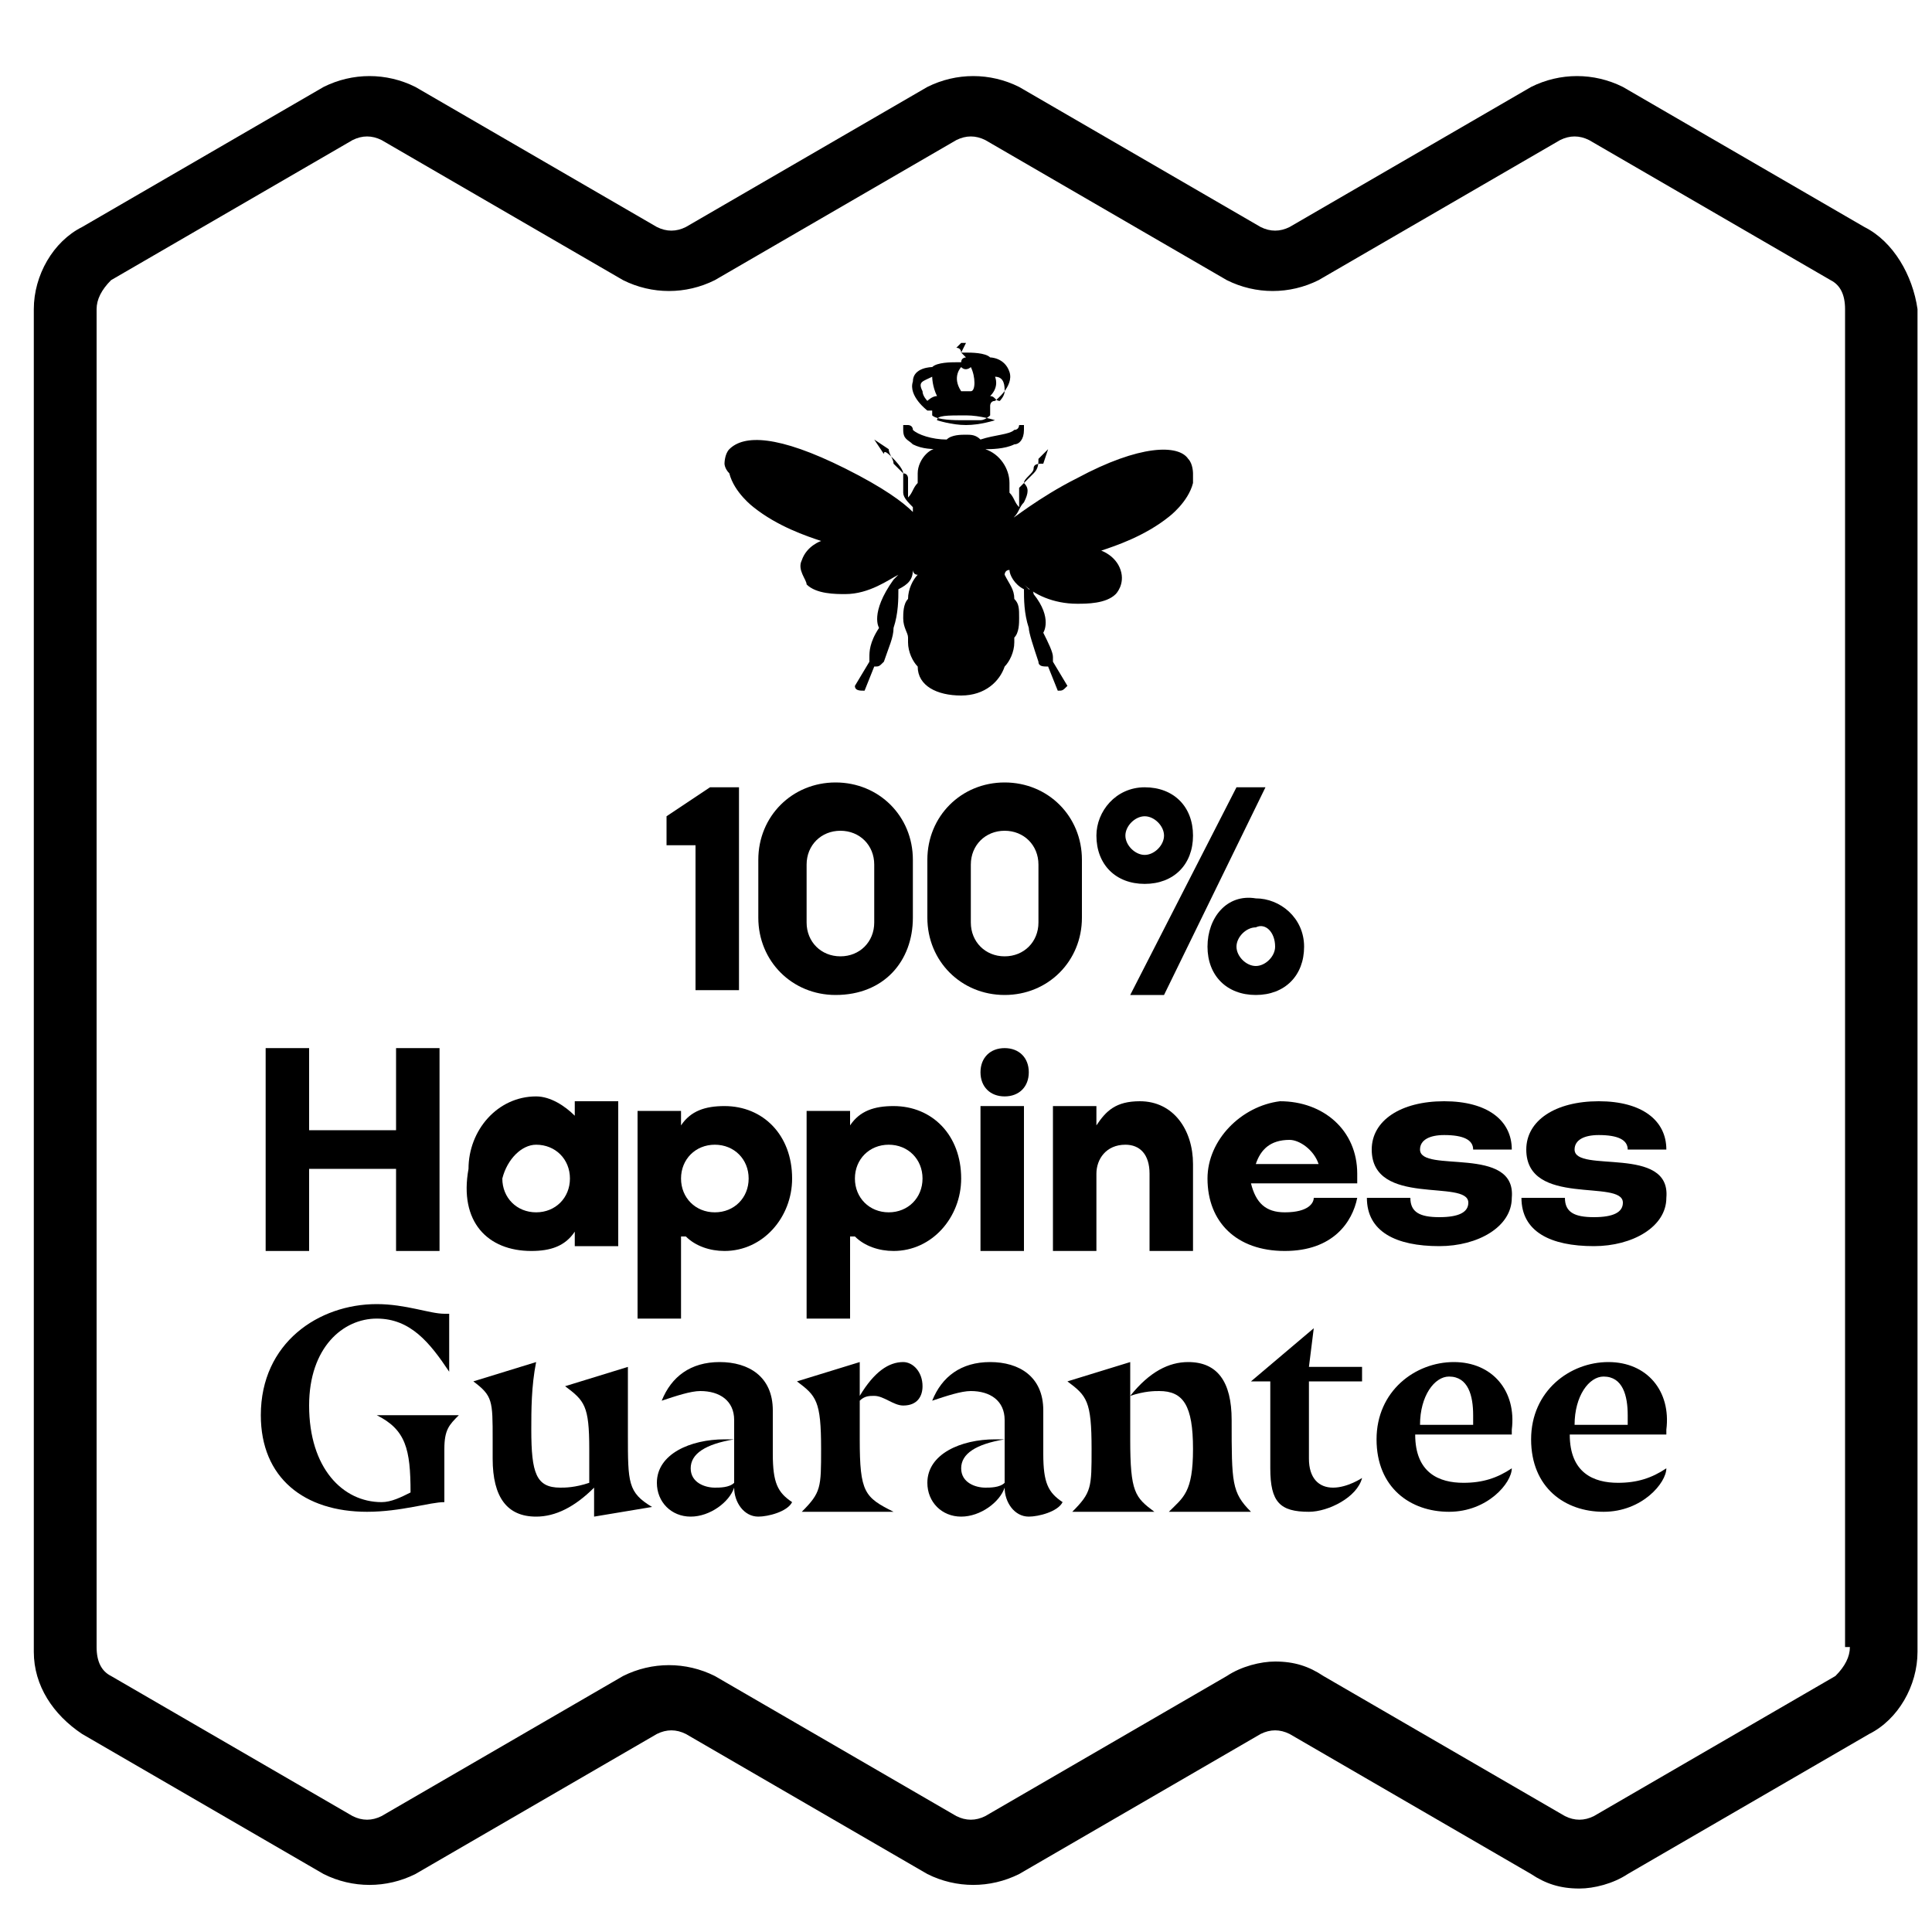 <?xml version="1.0" encoding="utf-8"?>
<!-- Generator: Adobe Illustrator 24.0.1, SVG Export Plug-In . SVG Version: 6.00 Build 0)  -->
<svg version="1.1" id="Layer_1" xmlns="http://www.w3.org/2000/svg" xmlns:xlink="http://www.w3.org/1999/xlink" x="0px" y="0px"
	 viewBox="0 0 40 40" style="enable-background:new 0 0 40 40;" xml:space="preserve">
<g>
	<path d="M38.6,4.7l-5-2.9c-0.6-0.3-1.3-0.3-1.9,0l-5,2.9c-0.2,0.1-0.4,0.1-0.6,0l-5-2.9c-0.6-0.3-1.3-0.3-1.9,0l-5,2.9
		c-0.2,0.1-0.4,0.1-0.6,0l-5-2.9c-0.6-0.3-1.3-0.3-1.9,0l-5,2.9c-0.6,0.3-1,1-1,1.7v27.8c0,0.7,0.4,1.3,1,1.7l5,2.9
		c0.6,0.3,1.3,0.3,1.9,0l5-2.9c0.2-0.1,0.4-0.1,0.6,0l5,2.9c0.6,0.3,1.3,0.3,1.9,0l5-2.9c0.2-0.1,0.4-0.1,0.6,0l5,2.9
		c0.3,0.2,0.6,0.3,1,0.3c0.3,0,0.7-0.1,1-0.3l5-2.9c0.6-0.3,1-1,1-1.7V6.4C39.6,5.7,39.2,5,38.6,4.7z M38.3,34.1
		c0,0.2-0.1,0.4-0.3,0.6l-5,2.9c-0.2,0.1-0.4,0.1-0.6,0l-5-2.9c-0.3-0.2-0.6-0.3-1-0.3c-0.3,0-0.7,0.1-1,0.3l-5,2.9
		c-0.2,0.1-0.4,0.1-0.6,0l-5-2.9c-0.6-0.3-1.3-0.3-1.9,0l-5,2.9c-0.2,0.1-0.4,0.1-0.6,0l-5-2.9c-0.2-0.1-0.3-0.3-0.3-0.6l0-7.7l0,0
		V6.4c0-0.2,0.1-0.4,0.3-0.6l5-2.9c0.2-0.1,0.4-0.1,0.6,0l5,2.9c0.6,0.3,1.3,0.3,1.9,0l5-2.9c0.2-0.1,0.4-0.1,0.6,0l5,2.9
		c0.6,0.3,1.3,0.3,1.9,0l5-2.9c0.2-0.1,0.4-0.1,0.6,0l5,2.9c0.2,0.1,0.3,0.3,0.3,0.6V34.1z"/>
	<polygon points="6.4,24.2 8.2,24.2 8.2,25.9 9.1,25.9 9.1,21.7 8.2,21.7 8.2,23.4 6.4,23.4 6.4,21.7 5.5,21.7 5.5,25.9 6.4,25.9 	
		"/>
	<path d="M11,25.9c0.4,0,0.7-0.1,0.9-0.4h0v0.3h0.9v-3h-0.9v0.3h0c-0.2-0.2-0.5-0.4-0.8-0.4c-0.8,0-1.4,0.7-1.4,1.5
		C9.5,25.3,10.1,25.9,11,25.9z M11.1,23.7c0.4,0,0.7,0.3,0.7,0.7c0,0.4-0.3,0.7-0.7,0.7c-0.4,0-0.7-0.3-0.7-0.7
		C10.5,24,10.8,23.7,11.1,23.7z"/>
	<path d="M14.2,25.6L14.2,25.6c0.2,0.2,0.5,0.3,0.8,0.3c0.8,0,1.4-0.7,1.4-1.5c0-0.9-0.6-1.5-1.4-1.5c-0.4,0-0.7,0.1-0.9,0.4h0v-0.3
		h-0.9v4.3h0.9V25.6z M14.8,23.7c0.4,0,0.7,0.3,0.7,0.7c0,0.4-0.3,0.7-0.7,0.7c-0.4,0-0.7-0.3-0.7-0.7C14.1,24,14.4,23.7,14.8,23.7z
		"/>
	<path d="M17.7,25.6L17.7,25.6c0.2,0.2,0.5,0.3,0.8,0.3c0.8,0,1.4-0.7,1.4-1.5c0-0.9-0.6-1.5-1.4-1.5c-0.4,0-0.7,0.1-0.9,0.4h0v-0.3
		h-0.9v4.3h0.9V25.6z M18.4,23.7c0.4,0,0.7,0.3,0.7,0.7c0,0.4-0.3,0.7-0.7,0.7c-0.4,0-0.7-0.3-0.7-0.7C17.7,24,18,23.7,18.4,23.7z"
		/>
	<path d="M20.8,21.7c-0.3,0-0.5,0.2-0.5,0.5c0,0.3,0.2,0.5,0.5,0.5c0.3,0,0.5-0.2,0.5-0.5C21.3,21.9,21.1,21.7,20.8,21.7z"/>
	<rect x="20.3" y="22.9" width="0.9" height="3"/>
	<path d="M24.7,25.9v-1.8c0-0.7-0.4-1.3-1.1-1.3c-0.5,0-0.7,0.2-0.9,0.5h0v-0.4h-0.9v3h0.9v-1.6c0-0.3,0.2-0.6,0.6-0.6
		c0.3,0,0.5,0.2,0.5,0.6v1.6H24.7z"/>
	<path d="M25,24.4c0,0.9,0.6,1.5,1.6,1.5c1,0,1.4-0.6,1.5-1.1h-0.9c0,0.1-0.1,0.3-0.6,0.3c-0.4,0-0.6-0.2-0.7-0.6h2.2
		c0-0.1,0-0.1,0-0.2c0-0.9-0.7-1.5-1.6-1.5C25.7,22.9,25,23.6,25,24.4z M27.3,24.1h-1.3c0.1-0.3,0.3-0.5,0.7-0.5
		C26.9,23.6,27.2,23.8,27.3,24.1z"/>
	<path d="M29.4,23.8c0-0.2,0.2-0.3,0.5-0.3c0.4,0,0.6,0.1,0.6,0.3h0.8c0-0.6-0.5-1-1.4-1c-0.9,0-1.5,0.4-1.5,1c0,1.2,2,0.6,2,1.1
		c0,0.2-0.2,0.3-0.6,0.3c-0.4,0-0.6-0.1-0.6-0.4h-0.9c0,0.7,0.6,1,1.5,1c0.8,0,1.5-0.4,1.5-1C31.4,23.7,29.4,24.3,29.4,23.8z"/>
	<path d="M32.6,23.8c0-0.2,0.2-0.3,0.5-0.3c0.4,0,0.6,0.1,0.6,0.3h0.8c0-0.6-0.5-1-1.4-1c-0.9,0-1.5,0.4-1.5,1c0,1.2,2,0.6,2,1.1
		c0,0.2-0.2,0.3-0.6,0.3c-0.4,0-0.6-0.1-0.6-0.4h-0.9c0,0.7,0.6,1,1.5,1c0.8,0,1.5-0.4,1.5-1C34.6,23.7,32.6,24.3,32.6,23.8z"/>
	<path d="M7.8,29.3c0.6,0.3,0.7,0.7,0.7,1.6c-0.2,0.1-0.4,0.2-0.6,0.2c-0.8,0-1.5-0.7-1.5-2c0-1.2,0.7-1.8,1.4-1.8
		c0.7,0,1.1,0.5,1.5,1.1c0-0.2,0-0.5,0-0.7c0-0.2,0-0.4,0-0.5H9.2c-0.3,0-0.8-0.2-1.4-0.2c-1.2,0-2.4,0.8-2.4,2.3c0,1.3,0.9,2,2.2,2
		c0.7,0,1.3-0.2,1.6-0.2c0-0.2,0-0.3,0-0.4c0-0.3,0-0.5,0-0.7c0-0.4,0.1-0.5,0.3-0.7c0,0-0.3,0-0.7,0S7.8,29.3,7.8,29.3z"/>
	<path d="M13,29.7c0-0.4,0-0.9,0-1.4l-1.3,0.4c0.4,0.3,0.5,0.4,0.5,1.3v0.7c-0.3,0.1-0.5,0.1-0.6,0.1c-0.5,0-0.6-0.3-0.6-1.2
		c0-0.4,0-0.9,0.1-1.4l-1.3,0.4c0.4,0.3,0.4,0.4,0.4,1.2v0.4c0,0.8,0.3,1.2,0.9,1.2c0.4,0,0.8-0.2,1.2-0.6l0,0c0,0.1,0,0.5,0,0.6
		l1.2-0.2C13,30.9,13,30.7,13,29.7z"/>
	<path d="M16,30.1c0-0.4,0-0.7,0-0.9c0-0.7-0.5-1-1.1-1c-0.6,0-1,0.3-1.2,0.8c0.3-0.1,0.6-0.2,0.8-0.2c0.4,0,0.7,0.2,0.7,0.6
		c0,0.1,0,0.2,0,0.4c-0.1,0-0.2,0-0.2,0c-0.7,0-1.4,0.3-1.4,0.9c0,0.4,0.3,0.7,0.7,0.7c0.4,0,0.8-0.3,0.9-0.6c0,0.3,0.2,0.6,0.5,0.6
		c0.2,0,0.6-0.1,0.7-0.3C16.1,30.9,16,30.7,16,30.1z M15.2,30.1c0,0,0,0.4,0,0.5c0,0,0,0.1,0,0.1c-0.1,0.1-0.3,0.1-0.4,0.1
		c-0.2,0-0.5-0.1-0.5-0.4c0-0.3,0.3-0.5,0.9-0.6C15.2,29.9,15.2,30,15.2,30.1z"/>
	<path d="M18.7,28.2c-0.3,0-0.6,0.2-0.9,0.7h0l0-0.7l-1.3,0.4C16.9,28.9,17,29,17,30c0,0.8,0,0.9-0.4,1.3c0,0,0.4,0,0.8,0
		c0.4,0,1.1,0,1.1,0c-0.6-0.3-0.7-0.4-0.7-1.5V29c0.1-0.1,0.2-0.1,0.3-0.1c0.2,0,0.4,0.2,0.6,0.2c0.3,0,0.4-0.2,0.4-0.4
		C19.1,28.4,18.9,28.2,18.7,28.2z"/>
	<path d="M21.6,30.1c0-0.4,0-0.7,0-0.9c0-0.7-0.5-1-1.1-1c-0.6,0-1,0.3-1.2,0.8c0.3-0.1,0.6-0.2,0.8-0.2c0.4,0,0.7,0.2,0.7,0.6
		c0,0.1,0,0.2,0,0.4c-0.1,0-0.2,0-0.2,0c-0.7,0-1.4,0.3-1.4,0.9c0,0.4,0.3,0.7,0.7,0.7c0.4,0,0.8-0.3,0.9-0.6c0,0.3,0.2,0.6,0.5,0.6
		c0.2,0,0.6-0.1,0.7-0.3C21.7,30.9,21.6,30.7,21.6,30.1z M20.8,30.1c0,0,0,0.4,0,0.5c0,0,0,0.1,0,0.1c-0.1,0.1-0.3,0.1-0.4,0.1
		c-0.2,0-0.5-0.1-0.5-0.4c0-0.3,0.3-0.5,0.9-0.6C20.8,29.9,20.8,30,20.8,30.1z"/>
	<path d="M25.5,29.4c0-0.8-0.3-1.2-0.9-1.2c-0.4,0-0.8,0.2-1.2,0.7l0-0.7l-1.3,0.4c0.4,0.3,0.5,0.4,0.5,1.4c0,0.8,0,0.9-0.4,1.3
		c0,0,0.5,0,0.9,0c0.4,0,0.8,0,0.8,0c-0.4-0.3-0.5-0.4-0.5-1.5V29l0-0.1c0.3-0.1,0.5-0.1,0.6-0.1c0.5,0,0.7,0.3,0.7,1.2
		c0,0.9-0.2,1-0.5,1.3c0,0,0.4,0,0.7,0c0.3,0,1,0,1,0C25.5,30.9,25.5,30.7,25.5,29.4z"/>
	<path d="M27.2,27.5l-1.3,1.1h0.4c0,0.7,0,1.7,0,1.8c0,0.7,0.2,0.9,0.8,0.9c0.4,0,1-0.3,1.1-0.7c0,0-0.3,0.2-0.6,0.2
		c-0.3,0-0.5-0.2-0.5-0.6v-1.6c0.4,0,0.7,0,1.1,0c0-0.1,0-0.2,0-0.3h-1.1L27.2,27.5z"/>
	<path d="M30.1,28.2c-0.8,0-1.6,0.6-1.6,1.6c0,1,0.7,1.5,1.5,1.5c0.8,0,1.3-0.6,1.3-0.9c-0.3,0.2-0.6,0.3-1,0.3c-0.5,0-1-0.2-1-1
		l2,0c0,0,0-0.1,0-0.1C31.4,28.8,30.9,28.2,30.1,28.2z M30.5,29.5l-1.1,0c0-0.6,0.3-1,0.6-1c0.4,0,0.5,0.4,0.5,0.8
		C30.5,29.3,30.5,29.4,30.5,29.5z"/>
	<path d="M33.3,28.2c-0.8,0-1.6,0.6-1.6,1.6c0,1,0.7,1.5,1.5,1.5c0.8,0,1.3-0.6,1.3-0.9c-0.3,0.2-0.6,0.3-1,0.3c-0.5,0-1-0.2-1-1
		l2,0c0,0,0-0.1,0-0.1C34.6,28.8,34.1,28.2,33.3,28.2z M33.7,29.5l-1.1,0c0-0.6,0.3-1,0.6-1c0.4,0,0.5,0.4,0.5,0.8
		C33.7,29.3,33.7,29.4,33.7,29.5z"/>
	<polygon points="14.4,20.5 15.3,20.5 15.3,16.3 14.7,16.3 13.8,16.9 13.8,17.5 14.4,17.5 	"/>
	<path d="M18.9,19v-1.2c0-0.9-0.7-1.6-1.6-1.6c-0.9,0-1.6,0.7-1.6,1.6V19c0,0.9,0.7,1.6,1.6,1.6C18.3,20.6,18.9,19.9,18.9,19z
		 M16.7,19.1v-1.2c0-0.4,0.3-0.7,0.7-0.7c0.4,0,0.7,0.3,0.7,0.7v1.2c0,0.4-0.3,0.7-0.7,0.7C17,19.8,16.7,19.5,16.7,19.1z"/>
	<path d="M22.4,19v-1.2c0-0.9-0.7-1.6-1.6-1.6c-0.9,0-1.6,0.7-1.6,1.6V19c0,0.9,0.7,1.6,1.6,1.6C21.7,20.6,22.4,19.9,22.4,19z
		 M21.5,19.1c0,0.4-0.3,0.7-0.7,0.7c-0.4,0-0.7-0.3-0.7-0.7v-1.2c0-0.4,0.3-0.7,0.7-0.7c0.4,0,0.7,0.3,0.7,0.7V19.1z"/>
	<path d="M25,19.6c0,0.6,0.4,1,1,1c0.6,0,1-0.4,1-1c0-0.6-0.5-1-1-1C25.4,18.5,25,19,25,19.6z M26.4,19.6c0,0.2-0.2,0.4-0.4,0.4
		c-0.2,0-0.4-0.2-0.4-0.4c0-0.2,0.2-0.4,0.4-0.4C26.2,19.1,26.4,19.3,26.4,19.6z"/>
	<polygon points="24.1,20.6 26.2,16.3 25.6,16.3 23.4,20.6 	"/>
	<path d="M23.7,18.3c0.6,0,1-0.4,1-1c0-0.6-0.4-1-1-1c-0.6,0-1,0.5-1,1C22.7,17.9,23.1,18.3,23.7,18.3z M23.7,16.9
		c0.2,0,0.4,0.2,0.4,0.4c0,0.2-0.2,0.4-0.4,0.4c-0.2,0-0.4-0.2-0.4-0.4C23.3,17.1,23.5,16.9,23.7,16.9z"/>
	<path d="M19.2,8.5C19.2,8.5,19.2,8.5,19.2,8.5c0.1,0,0.1,0,0.1,0c0,0,0,0,0,0.1c0,0,0,0,0,0c0,0,0,0,0,0c0,0,0,0,0,0c0,0,0,0,0,0
		l0,0c0.1,0.1,0.5,0.1,0.6,0.1c0.2,0,0.4,0,0.4,0c0.1,0,0.2-0.1,0.2-0.1c0,0,0,0,0,0c0,0,0,0,0-0.1c0,0,0,0,0-0.1c0,0,0-0.1,0.1-0.1
		c0,0,0,0,0,0c0,0,0.4-0.3,0.3-0.6c-0.1-0.3-0.4-0.3-0.4-0.3c-0.1-0.1-0.4-0.1-0.5-0.1c0,0,0,0-0.1,0c0,0,0-0.1-0.1-0.1l0.1-0.1
		L20,7.1l-0.1,0.2l0.1,0.1c0,0-0.1,0-0.1,0.1c0,0-0.1,0-0.1,0v0c-0.1,0-0.4,0-0.5,0.1c0,0-0.4,0-0.4,0.3C18.8,8.2,19.2,8.5,19.2,8.5
		z M20.6,7.8c0.2,0,0.2,0.2,0.2,0.3c0,0.1-0.1,0.2-0.1,0.2c-0.1,0-0.1-0.1-0.2-0.1C20.7,8,20.6,7.8,20.6,7.8z M19.9,7.6
		c0.1,0.1,0.2,0,0.2,0c0.1,0.2,0.1,0.5,0,0.5c0,0-0.1,0-0.1,0c0,0-0.1,0-0.1,0C19.7,7.8,19.9,7.6,19.9,7.6z M20,8.6
		c0.3,0,0.6,0.1,0.6,0.1c0,0-0.3,0.1-0.6,0.1c-0.3,0-0.6-0.1-0.6-0.1C19.4,8.6,19.6,8.6,20,8.6z M19.3,7.8c0,0,0,0.2,0.1,0.4
		c-0.1,0-0.2,0.1-0.2,0.1c0,0-0.1-0.1-0.1-0.2C19,7.9,19.1,7.9,19.3,7.8z"/>
	<path d="M15.1,9.8c0.1,0.4,0.5,0.7,0.5,0.7c0.5,0.4,1.1,0.6,1.4,0.7c0,0-0.3,0.1-0.4,0.4c-0.1,0.2,0.1,0.4,0.1,0.5
		c0.2,0.2,0.6,0.2,0.8,0.2c0.5,0,0.9-0.3,1.1-0.4c0,0-0.1,0.1-0.1,0.1c-0.5,0.7-0.3,1-0.3,1c0,0,0,0,0,0c-0.2,0.3-0.2,0.5-0.2,0.6
		c0,0,0,0,0,0.1l-0.3,0.5c0,0.1,0.1,0.1,0.2,0.1l0.2-0.5c0.1,0,0.1,0,0.2-0.1c0.1-0.3,0.2-0.5,0.2-0.7c0.1-0.3,0.1-0.6,0.1-0.8
		c0.2-0.1,0.3-0.2,0.3-0.4c0,0,0,0.1,0.1,0.1c-0.1,0.1-0.2,0.3-0.2,0.5c0,0,0,0,0,0c-0.1,0.1-0.1,0.3-0.1,0.4c0,0.2,0.1,0.3,0.1,0.4
		c0,0,0,0.1,0,0.1c0,0.2,0.1,0.4,0.2,0.5c0,0.4,0.4,0.6,0.9,0.6c0.5,0,0.8-0.3,0.9-0.6c0.1-0.1,0.2-0.3,0.2-0.5c0,0,0-0.1,0-0.1
		c0.1-0.1,0.1-0.3,0.1-0.4c0-0.2,0-0.3-0.1-0.4c0,0,0,0,0,0c0-0.2-0.1-0.3-0.2-0.5c0,0,0-0.1,0.1-0.1c0,0.1,0.1,0.3,0.3,0.4
		c0,0.2,0,0.5,0.1,0.8c0,0.1,0.1,0.4,0.2,0.7c0,0.1,0.1,0.1,0.2,0.1l0.2,0.5c0.1,0,0.1,0,0.2-0.1l-0.3-0.5c0,0,0,0,0,0
		c0,0,0-0.1,0-0.1c0-0.1-0.1-0.3-0.2-0.5c0,0,0,0,0,0c0,0,0.2-0.3-0.2-0.8l0,0l0,0c0,0,0,0,0,0l0,0l0,0c0,0,0-0.1-0.1-0.1l-0.1-0.1
		c0.2,0.2,0.6,0.4,1.1,0.4c0.2,0,0.6,0,0.8-0.2c0,0,0.2-0.2,0.1-0.5c-0.1-0.3-0.4-0.4-0.4-0.4c0.3-0.1,0.9-0.3,1.4-0.7
		c0,0,0.4-0.3,0.5-0.7c0-0.1,0-0.2,0-0.2s0-0.2-0.1-0.3c-0.2-0.3-1-0.3-2.3,0.4c-0.8,0.4-1.4,0.9-1.3,0.8l0,0
		c0.1-0.1,0.1-0.2,0.2-0.3c0.1-0.2,0.1-0.3,0-0.4c0,0,0,0,0,0c0,0,0.1-0.1,0.2-0.2c0.1-0.1,0.1-0.2,0.1-0.3l0.2-0.2c0,0,0,0,0,0
		c0,0,0,0,0,0c0,0,0,0,0,0c0,0,0,0,0,0c0,0,0,0,0,0l-0.1,0.3c-0.1,0-0.2,0-0.2,0.1c0,0.1-0.2,0.2-0.2,0.3c0,0,0,0-0.1,0.1
		c0,0.1,0,0.2,0,0.3c0,0,0,0,0,0.1c-0.1-0.1-0.1-0.2-0.2-0.3c0-0.1,0-0.1,0-0.2c0-0.3-0.2-0.6-0.5-0.7c0.1,0,0.4,0,0.6-0.1
		c0.1,0,0.2-0.1,0.2-0.3c0,0,0,0,0,0c0,0,0,0,0-0.1c0,0,0,0-0.1,0c0,0,0,0,0,0c0,0,0,0.1-0.1,0.1c-0.1,0.1-0.4,0.1-0.7,0.2
		C20.2,9,20.1,9,20,9c-0.1,0-0.3,0-0.4,0.1c-0.3,0-0.6-0.1-0.7-0.2c0-0.1-0.1-0.1-0.1-0.1c0,0,0,0,0,0c0,0-0.1,0-0.1,0
		c0,0,0,0,0,0.1c0,0,0,0,0,0c0,0.2,0.1,0.2,0.2,0.3c0.2,0.1,0.4,0.1,0.6,0.1C19.3,9.2,19,9.5,19,9.8c0,0.1,0,0.1,0,0.2
		c-0.1,0.1-0.1,0.2-0.2,0.3c0,0,0,0,0-0.1c0-0.1,0-0.2,0-0.3c0,0,0-0.1-0.1-0.1c0-0.1-0.2-0.3-0.2-0.3c-0.1-0.1-0.2-0.2-0.2-0.1
		l-0.2-0.3c0,0,0,0,0,0c0,0,0,0,0,0c0,0,0,0,0,0c0,0,0,0,0,0c0,0,0,0,0,0l0.3,0.2c0,0.1,0.1,0.2,0.1,0.3c0.1,0.1,0.2,0.2,0.2,0.2
		c0,0,0,0,0,0c0,0.1,0,0.2,0,0.4c0,0.1,0.1,0.2,0.2,0.3c0,0,0,0.1,0,0.1c-0.2-0.2-0.6-0.5-1.4-0.9C16.1,9,15.4,9,15.1,9.3
		C15,9.4,15,9.6,15,9.6S15,9.7,15.1,9.8z"/>
</g>
</svg>

